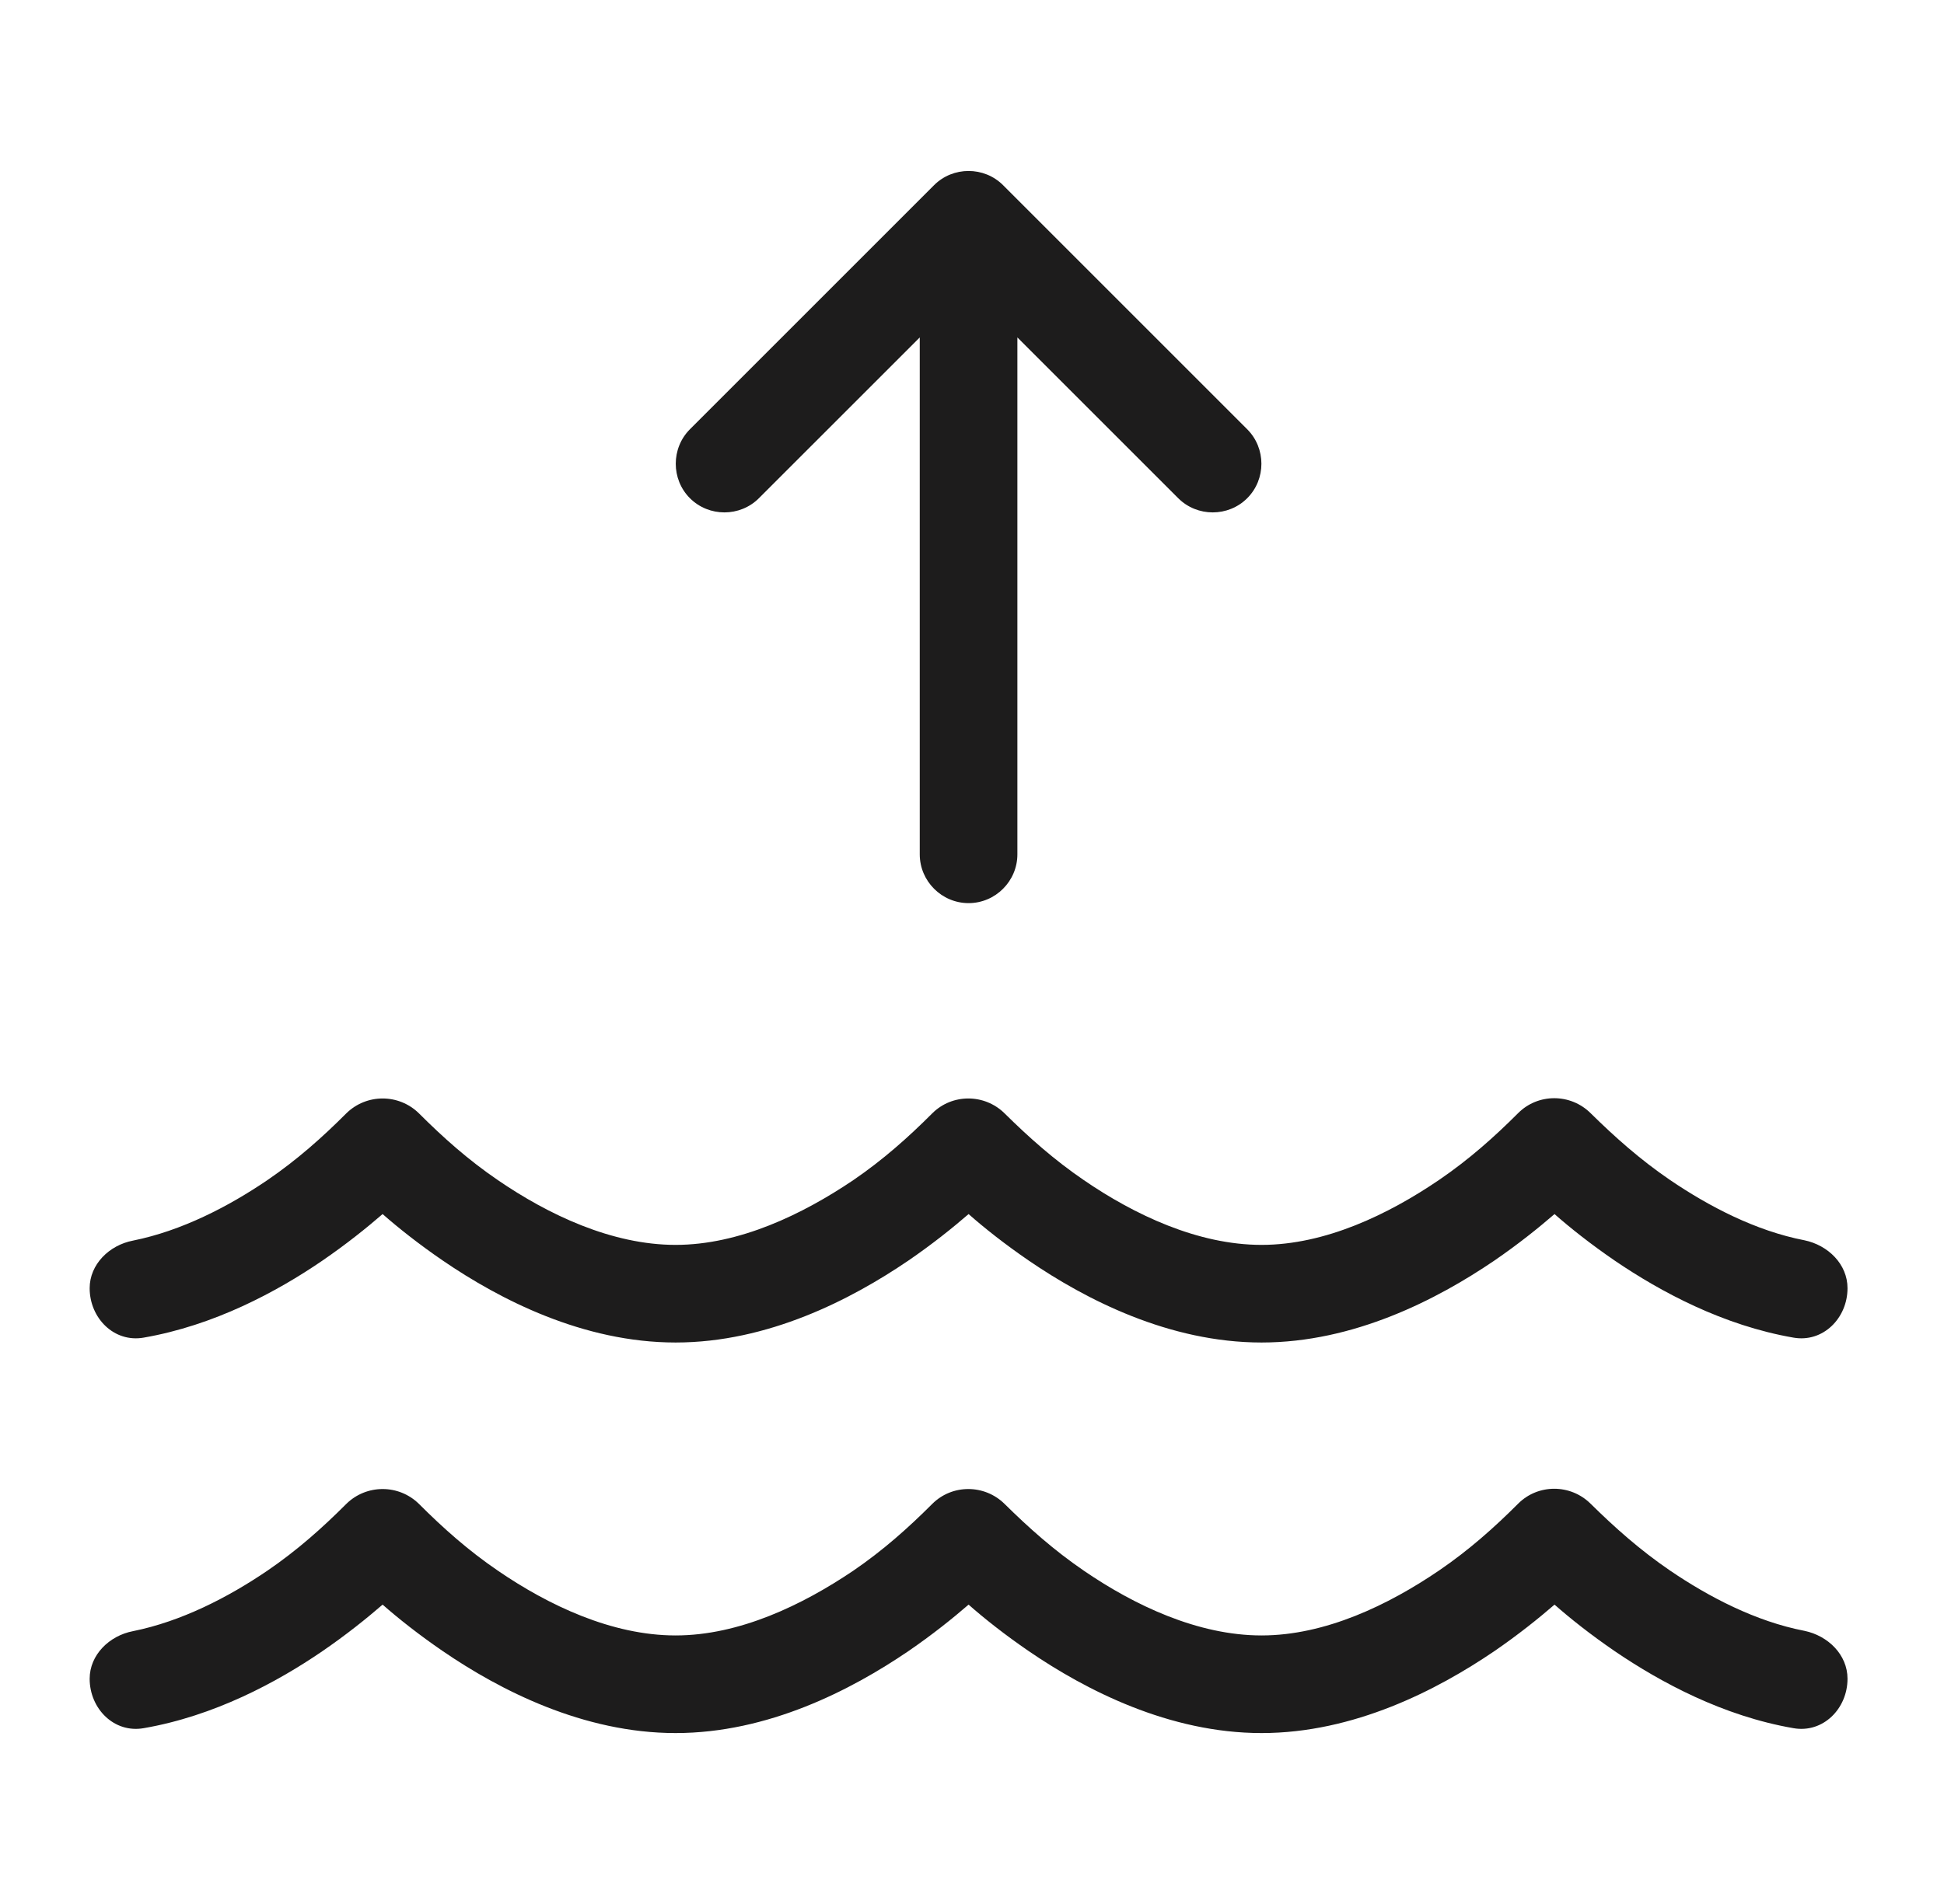 <svg width="49" height="48" viewBox="0 0 49 48" fill="none" xmlns="http://www.w3.org/2000/svg">
<path d="M24.414 22.768C25.09 22.768 25.644 22.214 25.644 21.538V8.507L29.698 12.56C30.175 13.037 30.96 13.037 31.437 12.56C31.914 12.084 31.914 11.299 31.437 10.822L25.283 4.668C24.806 4.191 24.021 4.191 23.544 4.668L17.39 10.822C16.914 11.299 16.914 12.084 17.39 12.56C17.867 13.037 18.652 13.037 19.129 12.56L23.183 8.507V21.538C23.183 22.214 23.737 22.768 24.414 22.768ZM12.552 39.599C11.806 39.091 11.168 38.522 10.56 37.914C10.052 37.414 9.237 37.414 8.729 37.914C8.121 38.522 7.491 39.084 6.737 39.599C5.752 40.268 4.575 40.876 3.352 41.122C2.752 41.237 2.26 41.722 2.26 42.322C2.26 43.076 2.875 43.699 3.621 43.568C5.398 43.261 6.975 42.414 8.121 41.63C8.729 41.214 9.244 40.799 9.644 40.453C10.037 40.799 10.56 41.214 11.168 41.63C12.598 42.607 14.698 43.691 17.029 43.691C19.36 43.691 21.452 42.607 22.89 41.63C23.498 41.214 24.014 40.799 24.414 40.453C24.806 40.799 25.329 41.214 25.937 41.63C27.367 42.607 29.468 43.691 31.798 43.691C34.129 43.691 36.221 42.607 37.66 41.63C38.267 41.214 38.783 40.799 39.183 40.453C39.575 40.799 40.098 41.214 40.706 41.63C41.86 42.414 43.429 43.261 45.206 43.568C45.952 43.699 46.568 43.076 46.568 42.322C46.568 41.714 46.075 41.237 45.483 41.114C44.252 40.876 43.075 40.261 42.09 39.591C41.337 39.076 40.706 38.514 40.09 37.907C39.583 37.407 38.767 37.407 38.267 37.907C37.66 38.514 37.029 39.076 36.275 39.591C34.998 40.461 33.406 41.23 31.798 41.23C30.191 41.23 28.59 40.468 27.321 39.599C26.567 39.084 25.937 38.522 25.321 37.914C24.814 37.414 23.998 37.414 23.498 37.914C22.89 38.522 22.26 39.084 21.506 39.599C20.229 40.461 18.637 41.23 17.029 41.23C15.421 41.23 13.821 40.468 12.552 39.599ZM17.029 31.384C15.421 31.384 13.821 30.622 12.552 29.753C11.806 29.245 11.168 28.676 10.56 28.068C10.052 27.568 9.237 27.568 8.729 28.068C8.121 28.676 7.491 29.238 6.737 29.753C5.752 30.422 4.575 31.03 3.352 31.276C2.752 31.391 2.26 31.876 2.26 32.476C2.26 33.23 2.875 33.853 3.621 33.722C5.398 33.414 6.975 32.568 8.121 31.784C8.729 31.368 9.244 30.953 9.644 30.607C10.037 30.953 10.56 31.368 11.168 31.784C12.598 32.761 14.698 33.845 17.029 33.845C19.36 33.845 21.452 32.761 22.89 31.784C23.498 31.368 24.014 30.953 24.414 30.607C24.806 30.953 25.329 31.368 25.937 31.784C27.367 32.761 29.468 33.845 31.798 33.845C34.129 33.845 36.221 32.761 37.66 31.784C38.267 31.368 38.783 30.953 39.183 30.607C39.575 30.953 40.098 31.368 40.706 31.784C41.86 32.568 43.429 33.414 45.206 33.722C45.952 33.853 46.568 33.23 46.568 32.476C46.568 31.868 46.075 31.391 45.483 31.268C44.252 31.03 43.075 30.414 42.09 29.745C41.337 29.23 40.706 28.668 40.09 28.061C39.583 27.561 38.767 27.561 38.267 28.061C37.66 28.668 37.029 29.23 36.275 29.745C34.998 30.614 33.406 31.384 31.798 31.384C30.191 31.384 28.59 30.622 27.321 29.753C26.567 29.238 25.937 28.676 25.321 28.068C24.814 27.568 23.998 27.568 23.498 28.068C22.89 28.676 22.26 29.238 21.506 29.753C20.229 30.614 18.637 31.384 17.029 31.384Z" fill="#1D1C1C"/>
</svg>
